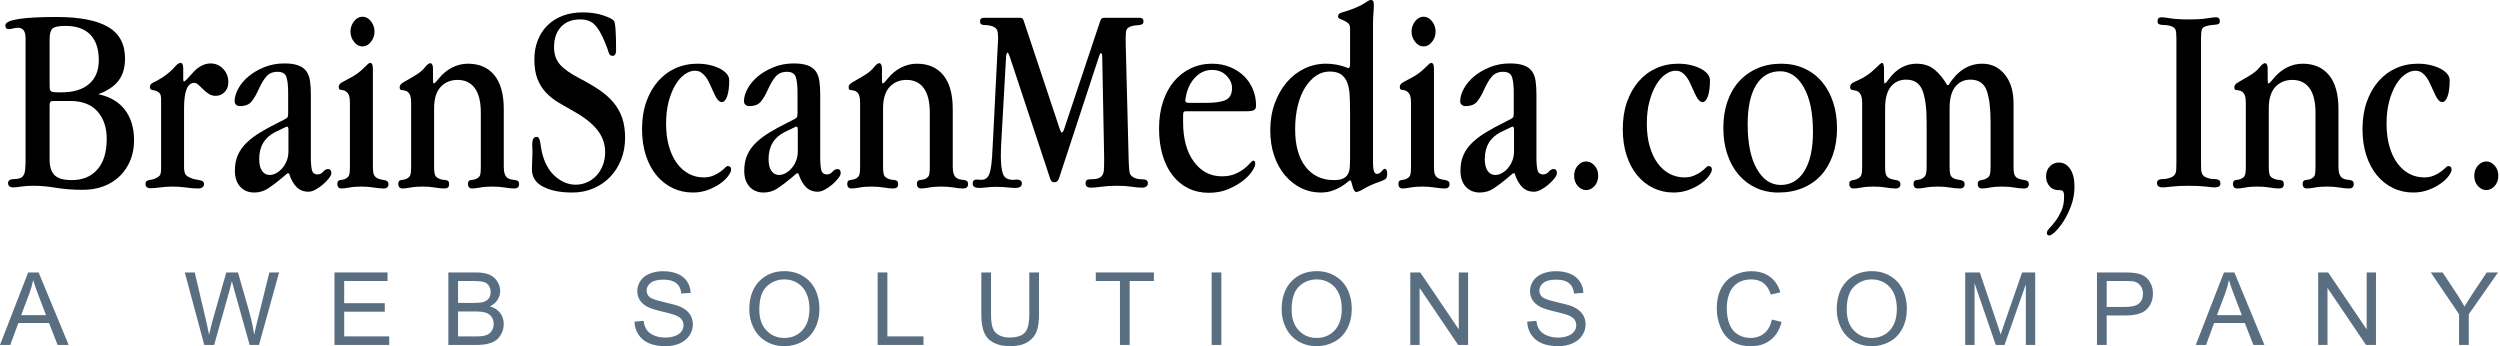 <?xml version="1.0" encoding="UTF-8" standalone="no"?>
<!DOCTYPE svg PUBLIC "-//W3C//DTD SVG 1.1//EN" "http://www.w3.org/Graphics/SVG/1.1/DTD/svg11.dtd">
<svg width="100%" height="100%" viewBox="0 0 469 65" version="1.1" xmlns="http://www.w3.org/2000/svg" xmlns:xlink="http://www.w3.org/1999/xlink" xml:space="preserve" xmlns:serif="http://www.serif.com/" style="fill-rule:evenodd;clip-rule:evenodd;stroke-linejoin:round;stroke-miterlimit:2;">
    <g id="BrainScanMedia.com--Inc.-A-Web-Solutions-Company" serif:id="BrainScanMedia.com, Inc. A Web Solutions Company" transform="matrix(2.136,0,0,2.111,0.028,35.155)">
        <path d="M4.344,-9.192L4.344,-13.2C4.344,-13.632 4.424,-13.932 4.584,-14.1C4.744,-14.268 5.128,-14.352 5.736,-14.352C6.696,-14.352 7.424,-14.092 7.92,-13.572C8.416,-13.052 8.664,-12.296 8.664,-11.304C8.664,-10.392 8.38,-9.688 7.812,-9.192C7.244,-8.696 6.44,-8.448 5.4,-8.448L5.088,-8.448C4.912,-8.448 4.772,-8.456 4.668,-8.472C4.564,-8.488 4.488,-8.52 4.44,-8.568C4.392,-8.616 4.364,-8.688 4.356,-8.784C4.348,-8.88 4.344,-9.016 4.344,-9.192ZM8.616,-8.28C9.432,-8.584 10.028,-8.988 10.404,-9.492C10.78,-9.996 10.968,-10.648 10.968,-11.448C10.968,-12.744 10.468,-13.684 9.468,-14.268C8.468,-14.852 6.96,-15.144 4.944,-15.144C1.952,-15.144 0.456,-14.896 0.456,-14.4C0.456,-14.176 0.552,-14.064 0.744,-14.064C0.872,-14.064 1.004,-14.084 1.14,-14.124C1.276,-14.164 1.424,-14.184 1.584,-14.184C2.016,-14.184 2.232,-13.872 2.232,-13.248L2.232,-2.256C2.232,-2.128 2.228,-2.024 2.22,-1.944C2.212,-1.864 2.208,-1.808 2.208,-1.776C2.208,-1.456 2.144,-1.204 2.016,-1.02C1.888,-0.836 1.64,-0.744 1.272,-0.744C0.888,-0.744 0.696,-0.624 0.696,-0.384C0.696,-0.128 0.848,0 1.152,0C1.312,0 1.54,-0.024 1.836,-0.072C2.132,-0.12 2.504,-0.144 2.952,-0.144C3.544,-0.144 4.196,-0.084 4.908,0.036C5.62,0.156 6.408,0.216 7.272,0.216C7.944,0.216 8.556,0.108 9.108,-0.108C9.66,-0.324 10.132,-0.628 10.524,-1.02C10.916,-1.412 11.22,-1.876 11.436,-2.412C11.652,-2.948 11.76,-3.536 11.76,-4.176C11.76,-5.296 11.488,-6.208 10.944,-6.912C10.4,-7.616 9.624,-8.072 8.616,-8.28ZM4.656,-7.68L6.144,-7.68C7.2,-7.68 8,-7.372 8.544,-6.756C9.088,-6.14 9.36,-5.32 9.36,-4.296C9.36,-3.128 9.088,-2.228 8.544,-1.596C8,-0.964 7.248,-0.648 6.288,-0.648C5.568,-0.648 5.064,-0.796 4.776,-1.092C4.488,-1.388 4.344,-1.84 4.344,-2.448L4.344,-7.368C4.344,-7.576 4.448,-7.68 4.656,-7.68Z" style="fill-rule:nonzero;"/>
        <path d="M16.08,-10.56C16.08,-10.896 16,-11.064 15.84,-11.064C15.696,-11.064 15.516,-10.932 15.3,-10.668C15.084,-10.404 14.744,-10.112 14.28,-9.792C13.944,-9.568 13.672,-9.412 13.464,-9.324C13.256,-9.236 13.152,-9.104 13.152,-8.928C13.152,-8.784 13.204,-8.7 13.308,-8.676C13.412,-8.652 13.524,-8.624 13.644,-8.592C13.764,-8.56 13.876,-8.496 13.98,-8.4C14.084,-8.304 14.136,-8.112 14.136,-7.824L14.136,-1.68C14.136,-1.456 14.116,-1.284 14.076,-1.164C14.036,-1.044 13.904,-0.928 13.68,-0.816C13.552,-0.752 13.432,-0.712 13.32,-0.696C13.208,-0.68 13.112,-0.66 13.032,-0.636C12.952,-0.612 12.888,-0.58 12.84,-0.54C12.792,-0.5 12.768,-0.424 12.768,-0.312C12.768,-0.056 12.912,0.072 13.2,0.072C13.456,0.072 13.748,0.048 14.076,0C14.404,-0.048 14.76,-0.072 15.144,-0.072C15.56,-0.072 15.956,-0.044 16.332,0.012C16.708,0.068 17.056,0.096 17.376,0.096C17.552,0.096 17.684,0.06 17.772,-0.012C17.86,-0.084 17.904,-0.168 17.904,-0.264C17.904,-0.392 17.872,-0.48 17.808,-0.528C17.744,-0.576 17.66,-0.612 17.556,-0.636C17.452,-0.66 17.32,-0.684 17.16,-0.708C17,-0.732 16.824,-0.792 16.632,-0.888C16.44,-0.968 16.312,-1.076 16.248,-1.212C16.184,-1.348 16.152,-1.552 16.152,-1.824L16.152,-7.032C16.152,-8.536 16.448,-9.288 17.04,-9.288C17.168,-9.288 17.296,-9.228 17.424,-9.108C17.552,-8.988 17.688,-8.856 17.832,-8.712C17.976,-8.568 18.136,-8.436 18.312,-8.316C18.488,-8.196 18.696,-8.136 18.936,-8.136C19.24,-8.136 19.5,-8.248 19.716,-8.472C19.932,-8.696 20.04,-8.984 20.04,-9.336C20.04,-9.816 19.888,-10.216 19.584,-10.536C19.28,-10.856 18.912,-11.016 18.48,-11.016C17.904,-11.016 17.36,-10.712 16.848,-10.104L16.368,-9.576C16.256,-9.464 16.184,-9.408 16.152,-9.408C16.104,-9.408 16.08,-9.48 16.08,-9.624L16.08,-10.56Z" style="fill-rule:nonzero;"/>
        <path d="M27.288,-8.256C27.288,-8.704 27.264,-9.1 27.216,-9.444C27.168,-9.788 27.064,-10.076 26.904,-10.308C26.744,-10.54 26.508,-10.716 26.196,-10.836C25.884,-10.956 25.472,-11.016 24.96,-11.016C24.336,-11.016 23.756,-10.908 23.22,-10.692C22.684,-10.476 22.22,-10.204 21.828,-9.876C21.436,-9.548 21.132,-9.184 20.916,-8.784C20.7,-8.384 20.592,-8.008 20.592,-7.656C20.592,-7.528 20.636,-7.424 20.724,-7.344C20.812,-7.264 20.92,-7.224 21.048,-7.224C21.528,-7.224 21.876,-7.364 22.092,-7.644C22.308,-7.924 22.504,-8.264 22.68,-8.664C22.904,-9.176 23.136,-9.572 23.376,-9.852C23.616,-10.132 23.944,-10.272 24.36,-10.272C24.776,-10.272 25.036,-10.12 25.14,-9.816C25.244,-9.512 25.296,-9.024 25.296,-8.352L25.296,-6.648C25.296,-6.472 25.284,-6.348 25.26,-6.276C25.236,-6.204 25.16,-6.136 25.032,-6.072L24.432,-5.76C23.856,-5.472 23.332,-5.184 22.86,-4.896C22.388,-4.608 21.984,-4.3 21.648,-3.972C21.312,-3.644 21.056,-3.28 20.88,-2.88C20.704,-2.48 20.616,-2.016 20.616,-1.488C20.616,-0.88 20.772,-0.404 21.084,-0.06C21.396,0.284 21.808,0.456 22.32,0.456C22.768,0.456 23.176,0.332 23.544,0.084C23.912,-0.164 24.304,-0.464 24.72,-0.816L25.224,-1.248L25.368,-1.248C25.544,-0.704 25.768,-0.296 26.04,-0.024C26.312,0.248 26.656,0.384 27.072,0.384C27.264,0.384 27.476,0.32 27.708,0.192C27.94,0.064 28.156,-0.088 28.356,-0.264C28.556,-0.44 28.728,-0.62 28.872,-0.804C29.016,-0.988 29.088,-1.144 29.088,-1.272C29.088,-1.512 28.992,-1.632 28.8,-1.632C28.656,-1.632 28.512,-1.552 28.368,-1.392C28.224,-1.232 28.064,-1.152 27.888,-1.152C27.616,-1.152 27.448,-1.28 27.384,-1.536C27.32,-1.792 27.288,-2.176 27.288,-2.688L27.288,-8.256ZM25.32,-5.112L25.32,-3.216C25.32,-2.896 25.268,-2.608 25.164,-2.352C25.06,-2.096 24.928,-1.876 24.768,-1.692C24.608,-1.508 24.432,-1.364 24.24,-1.26C24.048,-1.156 23.856,-1.104 23.664,-1.104C23.392,-1.104 23.172,-1.224 23.004,-1.464C22.836,-1.704 22.752,-2.056 22.752,-2.52C22.752,-3.64 23.224,-4.44 24.168,-4.92L24.96,-5.304C25.072,-5.368 25.152,-5.4 25.2,-5.4C25.28,-5.4 25.32,-5.304 25.32,-5.112Z" style="fill-rule:nonzero;"/>
        <path d="M31.824,-15.168C31.536,-15.168 31.288,-15.032 31.08,-14.76C30.872,-14.488 30.768,-14.184 30.768,-13.848C30.768,-13.512 30.872,-13.208 31.08,-12.936C31.288,-12.664 31.536,-12.528 31.824,-12.528C32.112,-12.528 32.36,-12.664 32.568,-12.936C32.776,-13.208 32.88,-13.512 32.88,-13.848C32.88,-14.184 32.776,-14.488 32.568,-14.76C32.36,-15.032 32.112,-15.168 31.824,-15.168ZM32.736,-10.56C32.736,-10.896 32.656,-11.064 32.496,-11.064C32.432,-11.064 32.364,-11.028 32.292,-10.956C32.22,-10.884 32.128,-10.792 32.016,-10.68C31.904,-10.568 31.764,-10.44 31.596,-10.296C31.428,-10.152 31.224,-10.008 30.984,-9.864C30.584,-9.64 30.276,-9.472 30.06,-9.36C29.844,-9.248 29.736,-9.104 29.736,-8.928C29.736,-8.768 29.788,-8.684 29.892,-8.676C29.996,-8.668 30.108,-8.644 30.228,-8.604C30.348,-8.564 30.46,-8.472 30.564,-8.328C30.668,-8.184 30.72,-7.896 30.72,-7.464L30.72,-1.8C30.72,-1.48 30.7,-1.252 30.66,-1.116C30.62,-0.98 30.512,-0.864 30.336,-0.768C30.24,-0.72 30.152,-0.692 30.072,-0.684C29.992,-0.676 29.916,-0.664 29.844,-0.648C29.772,-0.632 29.716,-0.6 29.676,-0.552C29.636,-0.504 29.616,-0.424 29.616,-0.312C29.616,-0.04 29.736,0.096 29.976,0.096C30.152,0.096 30.384,0.068 30.672,0.012C30.96,-0.044 31.312,-0.072 31.728,-0.072C32.112,-0.072 32.472,-0.044 32.808,0.012C33.144,0.068 33.432,0.096 33.672,0.096C33.96,0.096 34.104,-0.032 34.104,-0.288C34.104,-0.4 34.076,-0.48 34.02,-0.528C33.964,-0.576 33.892,-0.612 33.804,-0.636C33.716,-0.66 33.612,-0.68 33.492,-0.696C33.372,-0.712 33.248,-0.752 33.12,-0.816C32.976,-0.896 32.876,-1.008 32.82,-1.152C32.764,-1.296 32.736,-1.512 32.736,-1.8L32.736,-10.56Z" style="fill-rule:nonzero;"/>
        <path d="M38.016,-10.536C38.016,-10.712 37.992,-10.84 37.944,-10.92C37.896,-11 37.848,-11.04 37.8,-11.04C37.656,-11.04 37.488,-10.912 37.296,-10.656C37.104,-10.4 36.776,-10.136 36.312,-9.864C35.912,-9.624 35.608,-9.444 35.4,-9.324C35.192,-9.204 35.088,-9.064 35.088,-8.904C35.088,-8.744 35.14,-8.66 35.244,-8.652C35.348,-8.644 35.464,-8.624 35.592,-8.592C35.72,-8.56 35.836,-8.472 35.94,-8.328C36.044,-8.184 36.096,-7.896 36.096,-7.464L36.096,-1.8C36.096,-1.48 36.072,-1.248 36.024,-1.104C35.976,-0.96 35.864,-0.848 35.688,-0.768C35.592,-0.72 35.5,-0.692 35.412,-0.684C35.324,-0.676 35.248,-0.664 35.184,-0.648C35.12,-0.632 35.068,-0.6 35.028,-0.552C34.988,-0.504 34.968,-0.424 34.968,-0.312C34.968,-0.04 35.096,0.096 35.352,0.096C35.528,0.096 35.76,0.068 36.048,0.012C36.336,-0.044 36.688,-0.072 37.104,-0.072C37.504,-0.072 37.864,-0.044 38.184,0.012C38.504,0.068 38.776,0.096 39,0.096C39.288,0.096 39.432,-0.024 39.432,-0.264C39.432,-0.408 39.408,-0.504 39.36,-0.552C39.312,-0.6 39.244,-0.632 39.156,-0.648C39.068,-0.664 38.968,-0.676 38.856,-0.684C38.744,-0.692 38.616,-0.736 38.472,-0.816C38.312,-0.896 38.212,-1.012 38.172,-1.164C38.132,-1.316 38.112,-1.528 38.112,-1.8L38.112,-7.008C38.112,-7.872 38.304,-8.512 38.688,-8.928C39.072,-9.344 39.568,-9.552 40.176,-9.552C40.832,-9.552 41.336,-9.308 41.688,-8.82C42.04,-8.332 42.216,-7.608 42.216,-6.648L42.216,-1.8C42.216,-1.512 42.2,-1.292 42.168,-1.14C42.136,-0.988 42.024,-0.864 41.832,-0.768C41.736,-0.72 41.644,-0.692 41.556,-0.684C41.468,-0.676 41.388,-0.664 41.316,-0.648C41.244,-0.632 41.188,-0.6 41.148,-0.552C41.108,-0.504 41.088,-0.424 41.088,-0.312C41.088,-0.04 41.216,0.096 41.472,0.096C41.632,0.096 41.86,0.068 42.156,0.012C42.452,-0.044 42.808,-0.072 43.224,-0.072C43.64,-0.072 44.008,-0.044 44.328,0.012C44.648,0.068 44.92,0.096 45.144,0.096C45.432,0.096 45.576,-0.032 45.576,-0.288C45.576,-0.416 45.548,-0.504 45.492,-0.552C45.436,-0.6 45.36,-0.632 45.264,-0.648C45.168,-0.664 45.06,-0.68 44.94,-0.696C44.82,-0.712 44.704,-0.752 44.592,-0.816C44.352,-0.976 44.232,-1.304 44.232,-1.8L44.232,-6.96C44.232,-8.288 43.956,-9.292 43.404,-9.972C42.852,-10.652 42.08,-10.992 41.088,-10.992C40.608,-10.992 40.148,-10.88 39.708,-10.656C39.268,-10.432 38.88,-10.112 38.544,-9.696L38.28,-9.384C38.2,-9.288 38.136,-9.24 38.088,-9.24C38.04,-9.24 38.016,-9.344 38.016,-9.552L38.016,-10.536Z" style="fill-rule:nonzero;"/>
        <path d="M46.92,-11.376C46.92,-10.672 47.012,-10.088 47.196,-9.624C47.38,-9.16 47.628,-8.76 47.94,-8.424C48.252,-8.088 48.62,-7.792 49.044,-7.536C49.468,-7.28 49.92,-7.016 50.4,-6.744C51.312,-6.232 51.996,-5.684 52.452,-5.1C52.908,-4.516 53.136,-3.856 53.136,-3.12C53.136,-2.704 53.068,-2.32 52.932,-1.968C52.796,-1.616 52.612,-1.312 52.38,-1.056C52.148,-0.8 51.872,-0.6 51.552,-0.456C51.232,-0.312 50.896,-0.24 50.544,-0.24C49.936,-0.24 49.364,-0.464 48.828,-0.912C48.292,-1.36 47.904,-1.992 47.664,-2.808C47.6,-3.032 47.552,-3.248 47.52,-3.456C47.488,-3.664 47.46,-3.844 47.436,-3.996C47.412,-4.148 47.376,-4.268 47.328,-4.356C47.28,-4.444 47.2,-4.488 47.088,-4.488C46.848,-4.488 46.728,-4.24 46.728,-3.744C46.728,-3.712 46.732,-3.644 46.74,-3.54C46.748,-3.436 46.752,-3.296 46.752,-3.12C46.752,-2.896 46.744,-2.656 46.728,-2.4C46.712,-2.144 46.704,-1.88 46.704,-1.608C46.704,-0.92 47.032,-0.404 47.688,-0.06C48.344,0.284 49.2,0.456 50.256,0.456C50.928,0.456 51.548,0.332 52.116,0.084C52.684,-0.164 53.172,-0.504 53.58,-0.936C53.988,-1.368 54.308,-1.88 54.54,-2.472C54.772,-3.064 54.888,-3.712 54.888,-4.416C54.888,-5.088 54.8,-5.68 54.624,-6.192C54.448,-6.704 54.188,-7.164 53.844,-7.572C53.5,-7.98 53.08,-8.352 52.584,-8.688C52.088,-9.024 51.52,-9.36 50.88,-9.696C50.112,-10.096 49.548,-10.496 49.188,-10.896C48.828,-11.296 48.648,-11.816 48.648,-12.456C48.648,-13.224 48.852,-13.828 49.26,-14.268C49.668,-14.708 50.232,-14.928 50.952,-14.928C51.512,-14.928 51.944,-14.76 52.248,-14.424C52.552,-14.088 52.832,-13.6 53.088,-12.96C53.264,-12.544 53.38,-12.228 53.436,-12.012C53.492,-11.796 53.608,-11.688 53.784,-11.688C53.992,-11.688 54.096,-11.856 54.096,-12.192C54.096,-13.776 54.032,-14.648 53.904,-14.808C53.792,-14.952 53.476,-15.112 52.956,-15.288C52.436,-15.464 51.84,-15.552 51.168,-15.552C50.512,-15.552 49.924,-15.452 49.404,-15.252C48.884,-15.052 48.44,-14.768 48.072,-14.4C47.704,-14.032 47.42,-13.592 47.22,-13.08C47.02,-12.568 46.92,-12 46.92,-11.376Z" style="fill-rule:nonzero;"/>
        <path d="M61.248,-10.992C60.544,-10.992 59.896,-10.856 59.304,-10.584C58.712,-10.312 58.2,-9.924 57.768,-9.42C57.336,-8.916 56.996,-8.308 56.748,-7.596C56.5,-6.884 56.376,-6.08 56.376,-5.184C56.376,-4.32 56.488,-3.54 56.712,-2.844C56.936,-2.148 57.248,-1.556 57.648,-1.068C58.048,-0.58 58.52,-0.204 59.064,0.06C59.608,0.324 60.2,0.456 60.84,0.456C61.32,0.456 61.768,0.376 62.184,0.216C62.6,0.056 62.956,-0.132 63.252,-0.348C63.548,-0.564 63.78,-0.788 63.948,-1.02C64.116,-1.252 64.2,-1.44 64.2,-1.584C64.2,-1.792 64.096,-1.896 63.888,-1.896C63.84,-1.896 63.764,-1.844 63.66,-1.74C63.556,-1.636 63.42,-1.52 63.252,-1.392C63.084,-1.264 62.876,-1.148 62.628,-1.044C62.38,-0.94 62.104,-0.888 61.8,-0.888C61.32,-0.888 60.88,-0.996 60.48,-1.212C60.08,-1.428 59.732,-1.74 59.436,-2.148C59.14,-2.556 58.908,-3.056 58.74,-3.648C58.572,-4.24 58.488,-4.912 58.488,-5.664C58.488,-6.4 58.564,-7.056 58.716,-7.632C58.868,-8.208 59.064,-8.7 59.304,-9.108C59.544,-9.516 59.816,-9.828 60.12,-10.044C60.424,-10.26 60.72,-10.368 61.008,-10.368C61.232,-10.368 61.42,-10.316 61.572,-10.212C61.724,-10.108 61.864,-9.968 61.992,-9.792C62.12,-9.616 62.24,-9.396 62.352,-9.132C62.464,-8.868 62.592,-8.584 62.736,-8.28C62.944,-7.816 63.16,-7.584 63.384,-7.584C63.576,-7.584 63.732,-7.756 63.852,-8.1C63.972,-8.444 64.032,-8.92 64.032,-9.528C64.032,-9.736 63.956,-9.928 63.804,-10.104C63.652,-10.28 63.452,-10.432 63.204,-10.56C62.956,-10.688 62.664,-10.792 62.328,-10.872C61.992,-10.952 61.632,-10.992 61.248,-10.992Z" style="fill-rule:nonzero;"/>
        <path d="M72.024,-8.256C72.024,-8.704 72,-9.1 71.952,-9.444C71.904,-9.788 71.8,-10.076 71.64,-10.308C71.48,-10.54 71.244,-10.716 70.932,-10.836C70.62,-10.956 70.208,-11.016 69.696,-11.016C69.072,-11.016 68.492,-10.908 67.956,-10.692C67.42,-10.476 66.956,-10.204 66.564,-9.876C66.172,-9.548 65.868,-9.184 65.652,-8.784C65.436,-8.384 65.328,-8.008 65.328,-7.656C65.328,-7.528 65.372,-7.424 65.46,-7.344C65.548,-7.264 65.656,-7.224 65.784,-7.224C66.264,-7.224 66.612,-7.364 66.828,-7.644C67.044,-7.924 67.24,-8.264 67.416,-8.664C67.64,-9.176 67.872,-9.572 68.112,-9.852C68.352,-10.132 68.68,-10.272 69.096,-10.272C69.512,-10.272 69.772,-10.12 69.876,-9.816C69.98,-9.512 70.032,-9.024 70.032,-8.352L70.032,-6.648C70.032,-6.472 70.02,-6.348 69.996,-6.276C69.972,-6.204 69.896,-6.136 69.768,-6.072L69.168,-5.76C68.592,-5.472 68.068,-5.184 67.596,-4.896C67.124,-4.608 66.72,-4.3 66.384,-3.972C66.048,-3.644 65.792,-3.28 65.616,-2.88C65.44,-2.48 65.352,-2.016 65.352,-1.488C65.352,-0.88 65.508,-0.404 65.82,-0.06C66.132,0.284 66.544,0.456 67.056,0.456C67.504,0.456 67.912,0.332 68.28,0.084C68.648,-0.164 69.04,-0.464 69.456,-0.816L69.96,-1.248L70.104,-1.248C70.28,-0.704 70.504,-0.296 70.776,-0.024C71.048,0.248 71.392,0.384 71.808,0.384C72,0.384 72.212,0.32 72.444,0.192C72.676,0.064 72.892,-0.088 73.092,-0.264C73.292,-0.44 73.464,-0.62 73.608,-0.804C73.752,-0.988 73.824,-1.144 73.824,-1.272C73.824,-1.512 73.728,-1.632 73.536,-1.632C73.392,-1.632 73.248,-1.552 73.104,-1.392C72.96,-1.232 72.8,-1.152 72.624,-1.152C72.352,-1.152 72.184,-1.28 72.12,-1.536C72.056,-1.792 72.024,-2.176 72.024,-2.688L72.024,-8.256ZM70.056,-5.112L70.056,-3.216C70.056,-2.896 70.004,-2.608 69.9,-2.352C69.796,-2.096 69.664,-1.876 69.504,-1.692C69.344,-1.508 69.168,-1.364 68.976,-1.26C68.784,-1.156 68.592,-1.104 68.4,-1.104C68.128,-1.104 67.908,-1.224 67.74,-1.464C67.572,-1.704 67.488,-2.056 67.488,-2.52C67.488,-3.64 67.96,-4.44 68.904,-4.92L69.696,-5.304C69.808,-5.368 69.888,-5.4 69.936,-5.4C70.016,-5.4 70.056,-5.304 70.056,-5.112Z" style="fill-rule:nonzero;"/>
        <path d="M77.448,-10.536C77.448,-10.712 77.424,-10.84 77.376,-10.92C77.328,-11 77.28,-11.04 77.232,-11.04C77.088,-11.04 76.92,-10.912 76.728,-10.656C76.536,-10.4 76.208,-10.136 75.744,-9.864C75.344,-9.624 75.04,-9.444 74.832,-9.324C74.624,-9.204 74.52,-9.064 74.52,-8.904C74.52,-8.744 74.572,-8.66 74.676,-8.652C74.78,-8.644 74.896,-8.624 75.024,-8.592C75.152,-8.56 75.268,-8.472 75.372,-8.328C75.476,-8.184 75.528,-7.896 75.528,-7.464L75.528,-1.8C75.528,-1.48 75.504,-1.248 75.456,-1.104C75.408,-0.96 75.296,-0.848 75.12,-0.768C75.024,-0.72 74.932,-0.692 74.844,-0.684C74.756,-0.676 74.68,-0.664 74.616,-0.648C74.552,-0.632 74.5,-0.6 74.46,-0.552C74.42,-0.504 74.4,-0.424 74.4,-0.312C74.4,-0.04 74.528,0.096 74.784,0.096C74.96,0.096 75.192,0.068 75.48,0.012C75.768,-0.044 76.12,-0.072 76.536,-0.072C76.936,-0.072 77.296,-0.044 77.616,0.012C77.936,0.068 78.208,0.096 78.432,0.096C78.72,0.096 78.864,-0.024 78.864,-0.264C78.864,-0.408 78.84,-0.504 78.792,-0.552C78.744,-0.6 78.676,-0.632 78.588,-0.648C78.5,-0.664 78.4,-0.676 78.288,-0.684C78.176,-0.692 78.048,-0.736 77.904,-0.816C77.744,-0.896 77.644,-1.012 77.604,-1.164C77.564,-1.316 77.544,-1.528 77.544,-1.8L77.544,-7.008C77.544,-7.872 77.736,-8.512 78.12,-8.928C78.504,-9.344 79,-9.552 79.608,-9.552C80.264,-9.552 80.768,-9.308 81.12,-8.82C81.472,-8.332 81.648,-7.608 81.648,-6.648L81.648,-1.8C81.648,-1.512 81.632,-1.292 81.6,-1.14C81.568,-0.988 81.456,-0.864 81.264,-0.768C81.168,-0.72 81.076,-0.692 80.988,-0.684C80.9,-0.676 80.82,-0.664 80.748,-0.648C80.676,-0.632 80.62,-0.6 80.58,-0.552C80.54,-0.504 80.52,-0.424 80.52,-0.312C80.52,-0.04 80.648,0.096 80.904,0.096C81.064,0.096 81.292,0.068 81.588,0.012C81.884,-0.044 82.24,-0.072 82.656,-0.072C83.072,-0.072 83.44,-0.044 83.76,0.012C84.08,0.068 84.352,0.096 84.576,0.096C84.864,0.096 85.008,-0.032 85.008,-0.288C85.008,-0.416 84.98,-0.504 84.924,-0.552C84.868,-0.6 84.792,-0.632 84.696,-0.648C84.6,-0.664 84.492,-0.68 84.372,-0.696C84.252,-0.712 84.136,-0.752 84.024,-0.816C83.784,-0.976 83.664,-1.304 83.664,-1.8L83.664,-6.96C83.664,-8.288 83.388,-9.292 82.836,-9.972C82.284,-10.652 81.512,-10.992 80.52,-10.992C80.04,-10.992 79.58,-10.88 79.14,-10.656C78.7,-10.432 78.312,-10.112 77.976,-9.696L77.712,-9.384C77.632,-9.288 77.568,-9.24 77.52,-9.24C77.472,-9.24 77.448,-9.344 77.448,-9.552L77.448,-10.536Z" style="fill-rule:nonzero;"/>
        <path d="M86.4,-15.072C86.176,-15.072 86.064,-14.968 86.064,-14.76C86.064,-14.632 86.092,-14.548 86.148,-14.508C86.204,-14.468 86.28,-14.444 86.376,-14.436C86.472,-14.428 86.584,-14.42 86.712,-14.412C86.84,-14.404 86.976,-14.376 87.12,-14.328C87.344,-14.248 87.488,-14.136 87.552,-13.992C87.616,-13.848 87.648,-13.592 87.648,-13.224C87.648,-13.096 87.644,-12.992 87.636,-12.912C87.628,-12.832 87.624,-12.776 87.624,-12.744L87.216,-4.536C87.184,-3.816 87.152,-3.212 87.12,-2.724C87.088,-2.236 87.04,-1.84 86.976,-1.536C86.912,-1.232 86.816,-1.012 86.688,-0.876C86.56,-0.74 86.392,-0.672 86.184,-0.672C86.136,-0.672 86.076,-0.676 86.004,-0.684C85.932,-0.692 85.848,-0.696 85.752,-0.696C85.528,-0.696 85.416,-0.576 85.416,-0.336C85.416,-0.08 85.608,0.048 85.992,0.048C86.168,0.048 86.38,0.032 86.628,0C86.876,-0.032 87.16,-0.048 87.48,-0.048C87.848,-0.048 88.172,-0.032 88.452,0C88.732,0.032 88.96,0.048 89.136,0.048C89.536,0.048 89.736,-0.08 89.736,-0.336C89.736,-0.576 89.584,-0.696 89.28,-0.696C89.216,-0.696 89.16,-0.692 89.112,-0.684C89.064,-0.676 89.016,-0.672 88.968,-0.672C88.504,-0.672 88.208,-0.844 88.08,-1.188C87.952,-1.532 87.888,-2.08 87.888,-2.832C87.888,-3.008 87.892,-3.208 87.9,-3.432C87.908,-3.656 87.92,-3.904 87.936,-4.176L88.344,-11.52C88.36,-11.824 88.408,-11.976 88.488,-11.976C88.52,-11.976 88.576,-11.872 88.656,-11.664L92.232,-0.744C92.28,-0.552 92.408,-0.456 92.616,-0.456C92.792,-0.456 92.92,-0.576 93,-0.816L96.528,-11.688C96.576,-11.848 96.624,-11.928 96.672,-11.928C96.752,-11.928 96.792,-11.84 96.792,-11.664L96.96,-2.784L96.96,-2.232C96.96,-1.944 96.952,-1.704 96.936,-1.512C96.92,-1.32 96.868,-1.164 96.78,-1.044C96.692,-0.924 96.564,-0.84 96.396,-0.792C96.228,-0.744 95.992,-0.72 95.688,-0.72C95.448,-0.72 95.328,-0.6 95.328,-0.36C95.328,-0.104 95.488,0.024 95.808,0.024C96.032,0.024 96.34,-0.004 96.732,-0.06C97.124,-0.116 97.584,-0.144 98.112,-0.144C98.592,-0.144 99.012,-0.116 99.372,-0.06C99.732,-0.004 100.04,0.024 100.296,0.024C100.456,0.024 100.58,-0.012 100.668,-0.084C100.756,-0.156 100.8,-0.24 100.8,-0.336C100.8,-0.48 100.768,-0.576 100.704,-0.624C100.64,-0.672 100.556,-0.7 100.452,-0.708C100.348,-0.716 100.224,-0.724 100.08,-0.732C99.936,-0.74 99.792,-0.776 99.648,-0.84C99.392,-0.952 99.244,-1.104 99.204,-1.296C99.164,-1.488 99.136,-1.8 99.12,-2.232L98.856,-12.744L98.856,-13.32C98.856,-13.64 98.876,-13.86 98.916,-13.98C98.956,-14.1 99.064,-14.2 99.24,-14.28C99.384,-14.344 99.524,-14.38 99.66,-14.388C99.796,-14.396 99.92,-14.408 100.032,-14.424C100.144,-14.44 100.236,-14.468 100.308,-14.508C100.38,-14.548 100.416,-14.632 100.416,-14.76C100.416,-14.968 100.304,-15.072 100.08,-15.072L96.984,-15.072C96.856,-15.072 96.764,-15.036 96.708,-14.964C96.652,-14.892 96.608,-14.792 96.576,-14.664L93.432,-5.136C93.368,-4.96 93.304,-4.872 93.24,-4.872C93.192,-4.872 93.136,-4.968 93.072,-5.16L89.88,-14.856C89.848,-14.952 89.804,-15.012 89.748,-15.036C89.692,-15.06 89.624,-15.072 89.544,-15.072L86.4,-15.072Z" style="fill-rule:nonzero;"/>
        <path d="M105.936,-7.512L104.376,-7.512C104.184,-7.512 104.088,-7.584 104.088,-7.728L104.088,-7.776L104.16,-8.16C104.288,-8.816 104.56,-9.36 104.976,-9.792C105.392,-10.224 105.88,-10.44 106.44,-10.44C106.952,-10.44 107.372,-10.272 107.7,-9.936C108.028,-9.6 108.192,-9.232 108.192,-8.832C108.192,-8.304 108.012,-7.952 107.652,-7.776C107.292,-7.6 106.72,-7.512 105.936,-7.512ZM109.488,-6.768C109.776,-6.768 109.984,-6.8 110.112,-6.864C110.24,-6.928 110.304,-7.064 110.304,-7.272C110.304,-7.784 110.212,-8.264 110.028,-8.712C109.844,-9.16 109.584,-9.552 109.248,-9.888C108.912,-10.224 108.504,-10.492 108.024,-10.692C107.544,-10.892 107.016,-10.992 106.44,-10.992C105.768,-10.992 105.148,-10.856 104.58,-10.584C104.012,-10.312 103.52,-9.928 103.104,-9.432C102.688,-8.936 102.364,-8.332 102.132,-7.62C101.9,-6.908 101.784,-6.112 101.784,-5.232C101.784,-4.352 101.888,-3.56 102.096,-2.856C102.304,-2.152 102.6,-1.552 102.984,-1.056C103.368,-0.56 103.828,-0.18 104.364,0.084C104.9,0.348 105.496,0.48 106.152,0.48C106.776,0.48 107.336,0.376 107.832,0.168C108.328,-0.04 108.756,-0.284 109.116,-0.564C109.476,-0.844 109.752,-1.128 109.944,-1.416C110.136,-1.704 110.232,-1.936 110.232,-2.112C110.232,-2.288 110.168,-2.376 110.04,-2.376C109.992,-2.376 109.908,-2.304 109.788,-2.16C109.668,-2.016 109.5,-1.856 109.284,-1.68C109.068,-1.504 108.796,-1.344 108.468,-1.2C108.14,-1.056 107.752,-0.984 107.304,-0.984C106.296,-0.984 105.476,-1.416 104.844,-2.28C104.212,-3.144 103.896,-4.32 103.896,-5.808L103.896,-6.384C103.896,-6.544 103.912,-6.648 103.944,-6.696C103.976,-6.744 104.056,-6.768 104.184,-6.768L109.488,-6.768Z" style="fill-rule:nonzero;"/>
        <path d="M120.576,-14.568C120.576,-14.888 120.588,-15.184 120.612,-15.456C120.636,-15.728 120.648,-15.976 120.648,-16.2C120.648,-16.344 120.632,-16.456 120.6,-16.536C120.568,-16.616 120.488,-16.656 120.36,-16.656C120.28,-16.656 120.108,-16.564 119.844,-16.38C119.58,-16.196 119.168,-16 118.608,-15.792C118.304,-15.68 118.044,-15.596 117.828,-15.54C117.612,-15.484 117.504,-15.368 117.504,-15.192C117.504,-15.096 117.56,-15.024 117.672,-14.976C117.784,-14.928 117.904,-14.876 118.032,-14.82C118.16,-14.764 118.28,-14.688 118.392,-14.592C118.504,-14.496 118.56,-14.344 118.56,-14.136L118.56,-10.968C118.56,-10.728 118.512,-10.608 118.416,-10.608L118.368,-10.608L118.056,-10.728C117.88,-10.792 117.648,-10.852 117.36,-10.908C117.072,-10.964 116.768,-10.992 116.448,-10.992C115.776,-10.992 115.144,-10.848 114.552,-10.56C113.96,-10.272 113.444,-9.868 113.004,-9.348C112.564,-8.828 112.212,-8.204 111.948,-7.476C111.684,-6.748 111.552,-5.952 111.552,-5.088C111.552,-4.24 111.668,-3.476 111.9,-2.796C112.132,-2.116 112.452,-1.536 112.86,-1.056C113.268,-0.576 113.736,-0.204 114.264,0.06C114.792,0.324 115.36,0.456 115.968,0.456C116.368,0.456 116.72,0.4 117.024,0.288C117.328,0.176 117.588,0.052 117.804,-0.084C118.02,-0.22 118.192,-0.344 118.32,-0.456C118.448,-0.568 118.528,-0.624 118.56,-0.624C118.608,-0.624 118.648,-0.572 118.68,-0.468C118.712,-0.364 118.744,-0.244 118.776,-0.108C118.808,0.028 118.852,0.148 118.908,0.252C118.964,0.356 119.032,0.408 119.112,0.408C119.24,0.408 119.476,0.304 119.82,0.096C120.164,-0.112 120.632,-0.32 121.224,-0.528C121.4,-0.592 121.544,-0.66 121.656,-0.732C121.768,-0.804 121.824,-0.976 121.824,-1.248C121.824,-1.376 121.8,-1.476 121.752,-1.548C121.704,-1.62 121.664,-1.656 121.632,-1.656C121.552,-1.656 121.452,-1.58 121.332,-1.428C121.212,-1.276 121.072,-1.2 120.912,-1.2C120.688,-1.2 120.576,-1.52 120.576,-2.16L120.576,-14.568ZM118.56,-6.696L118.56,-2.64C118.56,-2.32 118.552,-2.04 118.536,-1.8C118.52,-1.56 118.464,-1.352 118.368,-1.176C118.272,-1 118.128,-0.868 117.936,-0.78C117.744,-0.692 117.48,-0.648 117.144,-0.648C116.088,-0.648 115.256,-1.044 114.648,-1.836C114.04,-2.628 113.736,-3.736 113.736,-5.16C113.736,-5.944 113.816,-6.656 113.976,-7.296C114.136,-7.936 114.356,-8.476 114.636,-8.916C114.916,-9.356 115.236,-9.696 115.596,-9.936C115.956,-10.176 116.344,-10.296 116.76,-10.296C117.192,-10.296 117.528,-10.212 117.768,-10.044C118.008,-9.876 118.188,-9.636 118.308,-9.324C118.428,-9.012 118.5,-8.636 118.524,-8.196C118.548,-7.756 118.56,-7.256 118.56,-6.696Z" style="fill-rule:nonzero;"/>
        <path d="M125.016,-15.168C124.728,-15.168 124.48,-15.032 124.272,-14.76C124.064,-14.488 123.96,-14.184 123.96,-13.848C123.96,-13.512 124.064,-13.208 124.272,-12.936C124.48,-12.664 124.728,-12.528 125.016,-12.528C125.304,-12.528 125.552,-12.664 125.76,-12.936C125.968,-13.208 126.072,-13.512 126.072,-13.848C126.072,-14.184 125.968,-14.488 125.76,-14.76C125.552,-15.032 125.304,-15.168 125.016,-15.168ZM125.928,-10.56C125.928,-10.896 125.848,-11.064 125.688,-11.064C125.624,-11.064 125.556,-11.028 125.484,-10.956C125.412,-10.884 125.32,-10.792 125.208,-10.68C125.096,-10.568 124.956,-10.44 124.788,-10.296C124.62,-10.152 124.416,-10.008 124.176,-9.864C123.776,-9.64 123.468,-9.472 123.252,-9.36C123.036,-9.248 122.928,-9.104 122.928,-8.928C122.928,-8.768 122.98,-8.684 123.084,-8.676C123.188,-8.668 123.3,-8.644 123.42,-8.604C123.54,-8.564 123.652,-8.472 123.756,-8.328C123.86,-8.184 123.912,-7.896 123.912,-7.464L123.912,-1.8C123.912,-1.48 123.892,-1.252 123.852,-1.116C123.812,-0.98 123.704,-0.864 123.528,-0.768C123.432,-0.72 123.344,-0.692 123.264,-0.684C123.184,-0.676 123.108,-0.664 123.036,-0.648C122.964,-0.632 122.908,-0.6 122.868,-0.552C122.828,-0.504 122.808,-0.424 122.808,-0.312C122.808,-0.04 122.928,0.096 123.168,0.096C123.344,0.096 123.576,0.068 123.864,0.012C124.152,-0.044 124.504,-0.072 124.92,-0.072C125.304,-0.072 125.664,-0.044 126,0.012C126.336,0.068 126.624,0.096 126.864,0.096C127.152,0.096 127.296,-0.032 127.296,-0.288C127.296,-0.4 127.268,-0.48 127.212,-0.528C127.156,-0.576 127.084,-0.612 126.996,-0.636C126.908,-0.66 126.804,-0.68 126.684,-0.696C126.564,-0.712 126.44,-0.752 126.312,-0.816C126.168,-0.896 126.068,-1.008 126.012,-1.152C125.956,-1.296 125.928,-1.512 125.928,-1.8L125.928,-10.56Z" style="fill-rule:nonzero;"/>
        <path d="M134.928,-8.256C134.928,-8.704 134.904,-9.1 134.856,-9.444C134.808,-9.788 134.704,-10.076 134.544,-10.308C134.384,-10.54 134.148,-10.716 133.836,-10.836C133.524,-10.956 133.112,-11.016 132.6,-11.016C131.976,-11.016 131.396,-10.908 130.86,-10.692C130.324,-10.476 129.86,-10.204 129.468,-9.876C129.076,-9.548 128.772,-9.184 128.556,-8.784C128.34,-8.384 128.232,-8.008 128.232,-7.656C128.232,-7.528 128.276,-7.424 128.364,-7.344C128.452,-7.264 128.56,-7.224 128.688,-7.224C129.168,-7.224 129.516,-7.364 129.732,-7.644C129.948,-7.924 130.144,-8.264 130.32,-8.664C130.544,-9.176 130.776,-9.572 131.016,-9.852C131.256,-10.132 131.584,-10.272 132,-10.272C132.416,-10.272 132.676,-10.12 132.78,-9.816C132.884,-9.512 132.936,-9.024 132.936,-8.352L132.936,-6.648C132.936,-6.472 132.924,-6.348 132.9,-6.276C132.876,-6.204 132.8,-6.136 132.672,-6.072L132.072,-5.76C131.496,-5.472 130.972,-5.184 130.5,-4.896C130.028,-4.608 129.624,-4.3 129.288,-3.972C128.952,-3.644 128.696,-3.28 128.52,-2.88C128.344,-2.48 128.256,-2.016 128.256,-1.488C128.256,-0.88 128.412,-0.404 128.724,-0.06C129.036,0.284 129.448,0.456 129.96,0.456C130.408,0.456 130.816,0.332 131.184,0.084C131.552,-0.164 131.944,-0.464 132.36,-0.816L132.864,-1.248L133.008,-1.248C133.184,-0.704 133.408,-0.296 133.68,-0.024C133.952,0.248 134.296,0.384 134.712,0.384C134.904,0.384 135.116,0.32 135.348,0.192C135.58,0.064 135.796,-0.088 135.996,-0.264C136.196,-0.44 136.368,-0.62 136.512,-0.804C136.656,-0.988 136.728,-1.144 136.728,-1.272C136.728,-1.512 136.632,-1.632 136.44,-1.632C136.296,-1.632 136.152,-1.552 136.008,-1.392C135.864,-1.232 135.704,-1.152 135.528,-1.152C135.256,-1.152 135.088,-1.28 135.024,-1.536C134.96,-1.792 134.928,-2.176 134.928,-2.688L134.928,-8.256ZM132.96,-5.112L132.96,-3.216C132.96,-2.896 132.908,-2.608 132.804,-2.352C132.7,-2.096 132.568,-1.876 132.408,-1.692C132.248,-1.508 132.072,-1.364 131.88,-1.26C131.688,-1.156 131.496,-1.104 131.304,-1.104C131.032,-1.104 130.812,-1.224 130.644,-1.464C130.476,-1.704 130.392,-2.056 130.392,-2.52C130.392,-3.64 130.864,-4.44 131.808,-4.92L132.6,-5.304C132.712,-5.368 132.792,-5.4 132.84,-5.4C132.92,-5.4 132.96,-5.304 132.96,-5.112Z" style="fill-rule:nonzero;"/>
        <path d="M139.296,-2.304C139.024,-2.304 138.78,-2.184 138.564,-1.944C138.348,-1.704 138.24,-1.4 138.24,-1.032C138.24,-0.664 138.348,-0.36 138.564,-0.12C138.78,0.12 139.024,0.24 139.296,0.24C139.568,0.24 139.812,0.12 140.028,-0.12C140.244,-0.36 140.352,-0.664 140.352,-1.032C140.352,-1.4 140.244,-1.704 140.028,-1.944C139.812,-2.184 139.568,-2.304 139.296,-2.304Z" style="fill-rule:nonzero;"/>
        <path d="M147.384,-10.992C146.68,-10.992 146.032,-10.856 145.44,-10.584C144.848,-10.312 144.336,-9.924 143.904,-9.42C143.472,-8.916 143.132,-8.308 142.884,-7.596C142.636,-6.884 142.512,-6.08 142.512,-5.184C142.512,-4.32 142.624,-3.54 142.848,-2.844C143.072,-2.148 143.384,-1.556 143.784,-1.068C144.184,-0.58 144.656,-0.204 145.2,0.06C145.744,0.324 146.336,0.456 146.976,0.456C147.456,0.456 147.904,0.376 148.32,0.216C148.736,0.056 149.092,-0.132 149.388,-0.348C149.684,-0.564 149.916,-0.788 150.084,-1.02C150.252,-1.252 150.336,-1.44 150.336,-1.584C150.336,-1.792 150.232,-1.896 150.024,-1.896C149.976,-1.896 149.9,-1.844 149.796,-1.74C149.692,-1.636 149.556,-1.52 149.388,-1.392C149.22,-1.264 149.012,-1.148 148.764,-1.044C148.516,-0.94 148.24,-0.888 147.936,-0.888C147.456,-0.888 147.016,-0.996 146.616,-1.212C146.216,-1.428 145.868,-1.74 145.572,-2.148C145.276,-2.556 145.044,-3.056 144.876,-3.648C144.708,-4.24 144.624,-4.912 144.624,-5.664C144.624,-6.4 144.7,-7.056 144.852,-7.632C145.004,-8.208 145.2,-8.7 145.44,-9.108C145.68,-9.516 145.952,-9.828 146.256,-10.044C146.56,-10.26 146.856,-10.368 147.144,-10.368C147.368,-10.368 147.556,-10.316 147.708,-10.212C147.86,-10.108 148,-9.968 148.128,-9.792C148.256,-9.616 148.376,-9.396 148.488,-9.132C148.6,-8.868 148.728,-8.584 148.872,-8.28C149.08,-7.816 149.296,-7.584 149.52,-7.584C149.712,-7.584 149.868,-7.756 149.988,-8.1C150.108,-8.444 150.168,-8.92 150.168,-9.528C150.168,-9.736 150.092,-9.928 149.94,-10.104C149.788,-10.28 149.588,-10.432 149.34,-10.56C149.092,-10.688 148.8,-10.792 148.464,-10.872C148.128,-10.952 147.768,-10.992 147.384,-10.992Z" style="fill-rule:nonzero;"/>
        <path d="M151.344,-5.28C151.344,-4.432 151.46,-3.656 151.692,-2.952C151.924,-2.248 152.252,-1.644 152.676,-1.14C153.1,-0.636 153.608,-0.244 154.2,0.036C154.792,0.316 155.448,0.456 156.168,0.456C156.968,0.456 157.688,0.32 158.328,0.048C158.968,-0.224 159.508,-0.608 159.948,-1.104C160.388,-1.6 160.728,-2.2 160.968,-2.904C161.208,-3.608 161.328,-4.384 161.328,-5.232C161.328,-6.096 161.212,-6.88 160.98,-7.584C160.748,-8.288 160.42,-8.892 159.996,-9.396C159.572,-9.9 159.056,-10.292 158.448,-10.572C157.84,-10.852 157.168,-10.992 156.432,-10.992C155.664,-10.992 154.968,-10.856 154.344,-10.584C153.72,-10.312 153.184,-9.928 152.736,-9.432C152.288,-8.936 151.944,-8.336 151.704,-7.632C151.464,-6.928 151.344,-6.144 151.344,-5.28ZM156.336,-10.32C157.184,-10.32 157.876,-9.844 158.412,-8.892C158.948,-7.94 159.216,-6.616 159.216,-4.92C159.216,-3.432 158.964,-2.276 158.46,-1.452C157.956,-0.628 157.264,-0.216 156.384,-0.216C155.52,-0.216 154.82,-0.692 154.284,-1.644C153.748,-2.596 153.48,-3.92 153.48,-5.616C153.48,-7.12 153.728,-8.28 154.224,-9.096C154.72,-9.912 155.424,-10.32 156.336,-10.32Z" style="fill-rule:nonzero;"/>
        <path d="M165.456,-10.56C165.456,-10.704 165.44,-10.824 165.408,-10.92C165.376,-11.016 165.336,-11.064 165.288,-11.064C165.24,-11.064 165.176,-11.028 165.096,-10.956C165.016,-10.884 164.916,-10.788 164.796,-10.668C164.676,-10.548 164.524,-10.408 164.34,-10.248C164.156,-10.088 163.928,-9.928 163.656,-9.768C163.336,-9.592 163.06,-9.456 162.828,-9.36C162.596,-9.264 162.48,-9.112 162.48,-8.904C162.48,-8.76 162.536,-8.68 162.648,-8.664C162.76,-8.648 162.88,-8.624 163.008,-8.592C163.136,-8.56 163.256,-8.468 163.368,-8.316C163.48,-8.164 163.536,-7.88 163.536,-7.464L163.536,-1.8C163.536,-1.496 163.512,-1.268 163.464,-1.116C163.416,-0.964 163.304,-0.848 163.128,-0.768C163.032,-0.72 162.94,-0.688 162.852,-0.672C162.764,-0.656 162.688,-0.64 162.624,-0.624C162.56,-0.608 162.508,-0.58 162.468,-0.54C162.428,-0.5 162.408,-0.424 162.408,-0.312C162.408,-0.04 162.536,0.096 162.792,0.096C162.968,0.096 163.2,0.068 163.488,0.012C163.776,-0.044 164.128,-0.072 164.544,-0.072C164.944,-0.072 165.304,-0.044 165.624,0.012C165.944,0.068 166.224,0.096 166.464,0.096C166.752,0.096 166.896,-0.032 166.896,-0.288C166.896,-0.4 166.868,-0.48 166.812,-0.528C166.756,-0.576 166.684,-0.612 166.596,-0.636C166.508,-0.66 166.404,-0.68 166.284,-0.696C166.164,-0.712 166.04,-0.752 165.912,-0.816C165.768,-0.896 165.672,-1.008 165.624,-1.152C165.576,-1.296 165.552,-1.512 165.552,-1.8L165.552,-7.032C165.552,-7.896 165.72,-8.536 166.056,-8.952C166.392,-9.368 166.84,-9.576 167.4,-9.576C168.104,-9.576 168.58,-9.26 168.828,-8.628C169.076,-7.996 169.2,-7.056 169.2,-5.808L169.2,-1.8C169.2,-1.48 169.172,-1.252 169.116,-1.116C169.06,-0.98 168.944,-0.864 168.768,-0.768C168.672,-0.72 168.584,-0.692 168.504,-0.684C168.424,-0.676 168.348,-0.664 168.276,-0.648C168.204,-0.632 168.148,-0.6 168.108,-0.552C168.068,-0.504 168.048,-0.424 168.048,-0.312C168.048,-0.04 168.176,0.096 168.432,0.096C168.608,0.096 168.84,0.068 169.128,0.012C169.416,-0.044 169.768,-0.072 170.184,-0.072C170.568,-0.072 170.924,-0.044 171.252,0.012C171.58,0.068 171.864,0.096 172.104,0.096C172.392,0.096 172.536,-0.032 172.536,-0.288C172.536,-0.4 172.508,-0.48 172.452,-0.528C172.396,-0.576 172.324,-0.612 172.236,-0.636C172.148,-0.66 172.044,-0.68 171.924,-0.696C171.804,-0.712 171.68,-0.752 171.552,-0.816C171.408,-0.896 171.316,-1.008 171.276,-1.152C171.236,-1.296 171.216,-1.512 171.216,-1.8L171.216,-7.032C171.216,-7.896 171.384,-8.536 171.72,-8.952C172.056,-9.368 172.496,-9.576 173.04,-9.576C173.76,-9.576 174.236,-9.256 174.468,-8.616C174.7,-7.976 174.816,-7.04 174.816,-5.808L174.816,-1.8C174.816,-1.496 174.792,-1.268 174.744,-1.116C174.696,-0.964 174.584,-0.848 174.408,-0.768C174.312,-0.72 174.22,-0.688 174.132,-0.672C174.044,-0.656 173.968,-0.64 173.904,-0.624C173.84,-0.608 173.788,-0.58 173.748,-0.54C173.708,-0.5 173.688,-0.424 173.688,-0.312C173.688,-0.04 173.816,0.096 174.072,0.096C174.248,0.096 174.48,0.068 174.768,0.012C175.056,-0.044 175.408,-0.072 175.824,-0.072C176.224,-0.072 176.584,-0.044 176.904,0.012C177.224,0.068 177.504,0.096 177.744,0.096C178.032,0.096 178.176,-0.032 178.176,-0.288C178.176,-0.4 178.148,-0.48 178.092,-0.528C178.036,-0.576 177.964,-0.612 177.876,-0.636C177.788,-0.66 177.684,-0.68 177.564,-0.696C177.444,-0.712 177.32,-0.752 177.192,-0.816C177.048,-0.896 176.952,-1.008 176.904,-1.152C176.856,-1.296 176.832,-1.512 176.832,-1.8L176.832,-7.464C176.832,-8.536 176.576,-9.392 176.064,-10.032C175.552,-10.672 174.888,-10.992 174.072,-10.992C172.888,-10.992 171.904,-10.36 171.12,-9.096L171,-9.096C170.68,-9.656 170.312,-10.112 169.896,-10.464C169.48,-10.816 168.944,-10.992 168.288,-10.992C167.84,-10.992 167.412,-10.88 167.004,-10.656C166.596,-10.432 166.24,-10.112 165.936,-9.696L165.696,-9.384C165.616,-9.288 165.56,-9.24 165.528,-9.24C165.48,-9.24 165.456,-9.344 165.456,-9.552L165.456,-10.56Z" style="fill-rule:nonzero;"/>
        <path d="M179.688,-0.984C179.688,-0.712 179.752,-0.472 179.88,-0.264C180.008,-0.056 180.168,0.088 180.36,0.168C180.504,0.216 180.632,0.24 180.744,0.24C180.856,0.24 180.952,0.248 181.032,0.264C181.112,0.28 181.172,0.328 181.212,0.408C181.252,0.488 181.272,0.632 181.272,0.84C181.272,1.32 181.192,1.736 181.032,2.088C180.872,2.44 180.7,2.74 180.516,2.988C180.332,3.236 180.16,3.444 180,3.612C179.84,3.78 179.76,3.92 179.76,4.032C179.76,4.192 179.832,4.272 179.976,4.272C180.088,4.272 180.264,4.156 180.504,3.924C180.744,3.692 180.988,3.38 181.236,2.988C181.484,2.596 181.704,2.136 181.896,1.608C182.088,1.08 182.184,0.52 182.184,-0.072C182.184,-0.744 182.056,-1.268 181.8,-1.644C181.544,-2.02 181.216,-2.208 180.816,-2.208C180.496,-2.208 180.228,-2.092 180.012,-1.86C179.796,-1.628 179.688,-1.336 179.688,-0.984Z" style="fill-rule:nonzero;"/>
        <path d="M193.296,-13.248C193.296,-13.632 193.324,-13.9 193.38,-14.052C193.436,-14.204 193.616,-14.312 193.92,-14.376C194.064,-14.408 194.2,-14.428 194.328,-14.436C194.456,-14.444 194.568,-14.456 194.664,-14.472C194.76,-14.488 194.832,-14.516 194.88,-14.556C194.928,-14.596 194.952,-14.672 194.952,-14.784C194.952,-15.008 194.832,-15.12 194.592,-15.12C194.464,-15.12 194.208,-15.088 193.824,-15.024C193.44,-14.96 192.904,-14.928 192.216,-14.928C191.528,-14.928 190.992,-14.96 190.608,-15.024C190.224,-15.088 189.968,-15.12 189.84,-15.12C189.6,-15.12 189.48,-15.008 189.48,-14.784C189.48,-14.656 189.508,-14.572 189.564,-14.532C189.62,-14.492 189.7,-14.464 189.804,-14.448C189.908,-14.432 190.024,-14.424 190.152,-14.424C190.296,-14.424 190.448,-14.4 190.608,-14.352C190.848,-14.272 190.996,-14.164 191.052,-14.028C191.108,-13.892 191.136,-13.632 191.136,-13.248L191.136,-2.256C191.136,-2 191.132,-1.788 191.124,-1.62C191.116,-1.452 191.088,-1.316 191.04,-1.212C190.992,-1.108 190.916,-1.024 190.812,-0.96C190.708,-0.896 190.56,-0.84 190.368,-0.792C190.256,-0.76 190.144,-0.744 190.032,-0.744C189.92,-0.744 189.82,-0.736 189.732,-0.72C189.644,-0.704 189.572,-0.672 189.516,-0.624C189.46,-0.576 189.432,-0.496 189.432,-0.384C189.432,-0.128 189.6,0 189.936,0C190.08,0 190.34,-0.024 190.716,-0.072C191.092,-0.12 191.592,-0.144 192.216,-0.144C192.84,-0.144 193.34,-0.12 193.716,-0.072C194.092,-0.024 194.352,0 194.496,0C194.832,0 195,-0.112 195,-0.336C195,-0.464 194.972,-0.556 194.916,-0.612C194.86,-0.668 194.784,-0.704 194.688,-0.72C194.592,-0.736 194.48,-0.744 194.352,-0.744C194.224,-0.744 194.088,-0.768 193.944,-0.816C193.784,-0.864 193.66,-0.92 193.572,-0.984C193.484,-1.048 193.42,-1.132 193.38,-1.236C193.34,-1.34 193.316,-1.472 193.308,-1.632C193.3,-1.792 193.296,-2 193.296,-2.256L193.296,-13.248Z" style="fill-rule:nonzero;"/>
        <path d="M199.152,-10.536C199.152,-10.712 199.128,-10.84 199.08,-10.92C199.032,-11 198.984,-11.04 198.936,-11.04C198.792,-11.04 198.624,-10.912 198.432,-10.656C198.24,-10.4 197.912,-10.136 197.448,-9.864C197.048,-9.624 196.744,-9.444 196.536,-9.324C196.328,-9.204 196.224,-9.064 196.224,-8.904C196.224,-8.744 196.276,-8.66 196.38,-8.652C196.484,-8.644 196.6,-8.624 196.728,-8.592C196.856,-8.56 196.972,-8.472 197.076,-8.328C197.18,-8.184 197.232,-7.896 197.232,-7.464L197.232,-1.8C197.232,-1.48 197.208,-1.248 197.16,-1.104C197.112,-0.96 197,-0.848 196.824,-0.768C196.728,-0.72 196.636,-0.692 196.548,-0.684C196.46,-0.676 196.384,-0.664 196.32,-0.648C196.256,-0.632 196.204,-0.6 196.164,-0.552C196.124,-0.504 196.104,-0.424 196.104,-0.312C196.104,-0.04 196.232,0.096 196.488,0.096C196.664,0.096 196.896,0.068 197.184,0.012C197.472,-0.044 197.824,-0.072 198.24,-0.072C198.64,-0.072 199,-0.044 199.32,0.012C199.64,0.068 199.912,0.096 200.136,0.096C200.424,0.096 200.568,-0.024 200.568,-0.264C200.568,-0.408 200.544,-0.504 200.496,-0.552C200.448,-0.6 200.38,-0.632 200.292,-0.648C200.204,-0.664 200.104,-0.676 199.992,-0.684C199.88,-0.692 199.752,-0.736 199.608,-0.816C199.448,-0.896 199.348,-1.012 199.308,-1.164C199.268,-1.316 199.248,-1.528 199.248,-1.8L199.248,-7.008C199.248,-7.872 199.44,-8.512 199.824,-8.928C200.208,-9.344 200.704,-9.552 201.312,-9.552C201.968,-9.552 202.472,-9.308 202.824,-8.82C203.176,-8.332 203.352,-7.608 203.352,-6.648L203.352,-1.8C203.352,-1.512 203.336,-1.292 203.304,-1.14C203.272,-0.988 203.16,-0.864 202.968,-0.768C202.872,-0.72 202.78,-0.692 202.692,-0.684C202.604,-0.676 202.524,-0.664 202.452,-0.648C202.38,-0.632 202.324,-0.6 202.284,-0.552C202.244,-0.504 202.224,-0.424 202.224,-0.312C202.224,-0.04 202.352,0.096 202.608,0.096C202.768,0.096 202.996,0.068 203.292,0.012C203.588,-0.044 203.944,-0.072 204.36,-0.072C204.776,-0.072 205.144,-0.044 205.464,0.012C205.784,0.068 206.056,0.096 206.28,0.096C206.568,0.096 206.712,-0.032 206.712,-0.288C206.712,-0.416 206.684,-0.504 206.628,-0.552C206.572,-0.6 206.496,-0.632 206.4,-0.648C206.304,-0.664 206.196,-0.68 206.076,-0.696C205.956,-0.712 205.84,-0.752 205.728,-0.816C205.488,-0.976 205.368,-1.304 205.368,-1.8L205.368,-6.96C205.368,-8.288 205.092,-9.292 204.54,-9.972C203.988,-10.652 203.216,-10.992 202.224,-10.992C201.744,-10.992 201.284,-10.88 200.844,-10.656C200.404,-10.432 200.016,-10.112 199.68,-9.696L199.416,-9.384C199.336,-9.288 199.272,-9.24 199.224,-9.24C199.176,-9.24 199.152,-9.344 199.152,-9.552L199.152,-10.536Z" style="fill-rule:nonzero;"/>
        <path d="M212.352,-10.992C211.648,-10.992 211,-10.856 210.408,-10.584C209.816,-10.312 209.304,-9.924 208.872,-9.42C208.44,-8.916 208.1,-8.308 207.852,-7.596C207.604,-6.884 207.48,-6.08 207.48,-5.184C207.48,-4.32 207.592,-3.54 207.816,-2.844C208.04,-2.148 208.352,-1.556 208.752,-1.068C209.152,-0.58 209.624,-0.204 210.168,0.06C210.712,0.324 211.304,0.456 211.944,0.456C212.424,0.456 212.872,0.376 213.288,0.216C213.704,0.056 214.06,-0.132 214.356,-0.348C214.652,-0.564 214.884,-0.788 215.052,-1.02C215.22,-1.252 215.304,-1.44 215.304,-1.584C215.304,-1.792 215.2,-1.896 214.992,-1.896C214.944,-1.896 214.868,-1.844 214.764,-1.74C214.66,-1.636 214.524,-1.52 214.356,-1.392C214.188,-1.264 213.98,-1.148 213.732,-1.044C213.484,-0.94 213.208,-0.888 212.904,-0.888C212.424,-0.888 211.984,-0.996 211.584,-1.212C211.184,-1.428 210.836,-1.74 210.54,-2.148C210.244,-2.556 210.012,-3.056 209.844,-3.648C209.676,-4.24 209.592,-4.912 209.592,-5.664C209.592,-6.4 209.668,-7.056 209.82,-7.632C209.972,-8.208 210.168,-8.7 210.408,-9.108C210.648,-9.516 210.92,-9.828 211.224,-10.044C211.528,-10.26 211.824,-10.368 212.112,-10.368C212.336,-10.368 212.524,-10.316 212.676,-10.212C212.828,-10.108 212.968,-9.968 213.096,-9.792C213.224,-9.616 213.344,-9.396 213.456,-9.132C213.568,-8.868 213.696,-8.584 213.84,-8.28C214.048,-7.816 214.264,-7.584 214.488,-7.584C214.68,-7.584 214.836,-7.756 214.956,-8.1C215.076,-8.444 215.136,-8.92 215.136,-9.528C215.136,-9.736 215.06,-9.928 214.908,-10.104C214.756,-10.28 214.556,-10.432 214.308,-10.56C214.06,-10.688 213.768,-10.792 213.432,-10.872C213.096,-10.952 212.736,-10.992 212.352,-10.992Z" style="fill-rule:nonzero;"/>
        <path d="M218.352,-2.304C218.08,-2.304 217.836,-2.184 217.62,-1.944C217.404,-1.704 217.296,-1.4 217.296,-1.032C217.296,-0.664 217.404,-0.36 217.62,-0.12C217.836,0.12 218.08,0.24 218.352,0.24C218.624,0.24 218.868,0.12 219.084,-0.12C219.3,-0.36 219.408,-0.664 219.408,-1.032C219.408,-1.4 219.3,-1.704 219.084,-1.944C218.868,-2.184 218.624,-2.304 218.352,-2.304Z" style="fill-rule:nonzero;"/>
        <path d="M-0.013,14L2.461,7.558L3.379,7.558L6.016,14L5.045,14L4.293,12.049L1.6,12.049L0.892,14L-0.013,14ZM1.846,11.354L4.03,11.354L3.357,9.57C3.152,9.028 3,8.583 2.9,8.234C2.818,8.647 2.703,9.058 2.553,9.465L1.846,11.354Z" style="fill:rgb(90,110,130);fill-rule:nonzero;"/>
        <path d="M17.926,14L16.217,7.558L17.091,7.558L18.071,11.781C18.177,12.223 18.267,12.663 18.344,13.099C18.508,12.411 18.604,12.014 18.634,11.908L19.86,7.558L20.888,7.558L21.811,10.818C22.042,11.627 22.209,12.387 22.312,13.099C22.394,12.692 22.501,12.225 22.633,11.697L23.643,7.558L24.5,7.558L22.734,14L21.912,14L20.554,9.091C20.44,8.681 20.372,8.429 20.352,8.335C20.285,8.631 20.222,8.883 20.163,9.091L18.796,14L17.926,14Z" style="fill:rgb(90,110,130);fill-rule:nonzero;"/>
        <path d="M29.363,14L29.363,7.558L34.022,7.558L34.022,8.318L30.216,8.318L30.216,10.291L33.78,10.291L33.78,11.047L30.216,11.047L30.216,13.24L34.171,13.24L34.171,14L29.363,14Z" style="fill:rgb(90,110,130);fill-rule:nonzero;"/>
        <path d="M39.364,14L39.364,7.558L41.781,7.558C42.273,7.558 42.668,7.623 42.965,7.753C43.262,7.884 43.495,8.084 43.664,8.355C43.832,8.626 43.916,8.91 43.916,9.206C43.916,9.481 43.842,9.74 43.692,9.983C43.543,10.227 43.317,10.423 43.015,10.572C43.405,10.687 43.705,10.881 43.914,11.157C44.124,11.432 44.228,11.757 44.228,12.132C44.228,12.434 44.165,12.715 44.037,12.974C43.91,13.233 43.752,13.433 43.565,13.574C43.377,13.714 43.142,13.821 42.859,13.892C42.577,13.964 42.23,14 41.82,14L39.364,14ZM40.216,10.265L41.609,10.265C41.987,10.265 42.258,10.24 42.422,10.19C42.639,10.125 42.802,10.019 42.912,9.869C43.022,9.72 43.077,9.532 43.077,9.307C43.077,9.093 43.026,8.905 42.923,8.742C42.821,8.579 42.674,8.468 42.484,8.408C42.293,8.348 41.967,8.318 41.504,8.318L40.216,8.318L40.216,10.265ZM40.216,13.24L41.82,13.24C42.096,13.24 42.289,13.229 42.4,13.209C42.596,13.174 42.761,13.115 42.892,13.033C43.024,12.951 43.133,12.832 43.218,12.675C43.303,12.518 43.345,12.337 43.345,12.132C43.345,11.892 43.283,11.683 43.16,11.506C43.037,11.329 42.867,11.204 42.648,11.133C42.43,11.061 42.116,11.025 41.706,11.025L40.216,11.025L40.216,13.24Z" style="fill:rgb(90,110,130);fill-rule:nonzero;"/>
        <path d="M55.712,11.93L56.516,11.86C56.554,12.182 56.643,12.447 56.782,12.653C56.921,12.86 57.137,13.027 57.43,13.154C57.723,13.281 58.053,13.345 58.419,13.345C58.744,13.345 59.031,13.297 59.28,13.2C59.529,13.104 59.715,12.971 59.836,12.802C59.958,12.634 60.019,12.45 60.019,12.251C60.019,12.049 59.96,11.872 59.843,11.721C59.726,11.571 59.532,11.444 59.263,11.341C59.09,11.274 58.708,11.169 58.116,11.027C57.524,10.885 57.11,10.751 56.872,10.625C56.565,10.464 56.335,10.264 56.185,10.025C56.034,9.786 55.958,9.519 55.958,9.223C55.958,8.898 56.05,8.594 56.235,8.311C56.42,8.029 56.689,7.814 57.044,7.667C57.398,7.521 57.792,7.448 58.226,7.448C58.703,7.448 59.124,7.525 59.489,7.678C59.854,7.832 60.134,8.059 60.331,8.357C60.527,8.656 60.633,8.995 60.647,9.373L59.83,9.434C59.786,9.027 59.637,8.719 59.384,8.511C59.13,8.303 58.756,8.199 58.261,8.199C57.745,8.199 57.37,8.294 57.134,8.483C56.898,8.672 56.78,8.899 56.78,9.166C56.78,9.397 56.863,9.588 57.03,9.737C57.195,9.887 57.623,10.04 58.316,10.197C59.009,10.353 59.484,10.49 59.742,10.607C60.117,10.78 60.394,10.999 60.572,11.264C60.751,11.53 60.841,11.835 60.841,12.181C60.841,12.523 60.742,12.846 60.546,13.15C60.35,13.453 60.068,13.689 59.7,13.857C59.332,14.026 58.919,14.11 58.459,14.11C57.876,14.11 57.387,14.025 56.993,13.855C56.599,13.685 56.29,13.429 56.066,13.088C55.842,12.747 55.724,12.361 55.712,11.93Z" style="fill:rgb(90,110,130);fill-rule:nonzero;"/>
        <path d="M65.796,10.862C65.796,9.793 66.083,8.956 66.657,8.351C67.231,7.746 67.973,7.443 68.881,7.443C69.475,7.443 70.012,7.585 70.489,7.87C70.967,8.154 71.331,8.55 71.581,9.058C71.832,9.567 71.957,10.143 71.957,10.788C71.957,11.441 71.825,12.025 71.561,12.541C71.298,13.057 70.924,13.447 70.441,13.712C69.957,13.977 69.436,14.11 68.876,14.11C68.27,14.11 67.728,13.963 67.25,13.67C66.773,13.377 66.411,12.978 66.165,12.471C65.919,11.964 65.796,11.428 65.796,10.862ZM66.675,10.875C66.675,11.652 66.883,12.263 67.301,12.71C67.718,13.157 68.242,13.38 68.872,13.38C69.514,13.38 70.042,13.155 70.456,12.704C70.871,12.252 71.078,11.612 71.078,10.783C71.078,10.259 70.989,9.801 70.812,9.41C70.635,9.019 70.376,8.716 70.034,8.5C69.693,8.285 69.31,8.177 68.885,8.177C68.282,8.177 67.762,8.385 67.327,8.799C66.892,9.214 66.675,9.906 66.675,10.875Z" style="fill:rgb(90,110,130);fill-rule:nonzero;"/>
        <path d="M77.07,14L77.07,7.558L77.923,7.558L77.923,13.24L81.096,13.24L81.096,14L77.07,14Z" style="fill:rgb(90,110,130);fill-rule:nonzero;"/>
        <path d="M90.388,7.558L91.241,7.558L91.241,11.28C91.241,11.927 91.168,12.441 91.021,12.822C90.875,13.203 90.61,13.513 90.228,13.752C89.846,13.99 89.344,14.11 88.723,14.11C88.119,14.11 87.626,14.006 87.242,13.798C86.858,13.59 86.584,13.289 86.42,12.895C86.256,12.501 86.174,11.962 86.174,11.28L86.174,7.558L87.027,7.558L87.027,11.275C87.027,11.835 87.079,12.247 87.183,12.512C87.287,12.778 87.465,12.982 87.719,13.125C87.972,13.269 88.282,13.341 88.648,13.341C89.275,13.341 89.722,13.199 89.989,12.915C90.255,12.63 90.388,12.084 90.388,11.275L90.388,7.558Z" style="fill:rgb(90,110,130);fill-rule:nonzero;"/>
        <path d="M98.35,14L98.35,8.318L96.227,8.318L96.227,7.558L101.333,7.558L101.333,8.318L99.202,8.318L99.202,14L98.35,14Z" style="fill:rgb(90,110,130);fill-rule:nonzero;"/>
        <rect x="106.403" y="7.558" width="0.853" height="6.442" style="fill:rgb(90,110,130);fill-rule:nonzero;"/>
        <path d="M112.549,10.862C112.549,9.793 112.836,8.956 113.411,8.351C113.985,7.746 114.726,7.443 115.634,7.443C116.229,7.443 116.765,7.585 117.243,7.87C117.72,8.154 118.084,8.55 118.335,9.058C118.585,9.567 118.71,10.143 118.71,10.788C118.71,11.441 118.579,12.025 118.315,12.541C118.051,13.057 117.678,13.447 117.194,13.712C116.711,13.977 116.189,14.11 115.63,14.11C115.023,14.11 114.481,13.963 114.004,13.67C113.526,13.377 113.164,12.978 112.918,12.471C112.672,11.964 112.549,11.428 112.549,10.862ZM113.428,10.875C113.428,11.652 113.637,12.263 114.054,12.71C114.472,13.157 114.996,13.38 115.625,13.38C116.267,13.38 116.795,13.155 117.21,12.704C117.624,12.252 117.831,11.612 117.831,10.783C117.831,10.259 117.743,9.801 117.566,9.41C117.388,9.019 117.129,8.716 116.788,8.5C116.446,8.285 116.063,8.177 115.639,8.177C115.035,8.177 114.516,8.385 114.081,8.799C113.646,9.214 113.428,9.906 113.428,10.875Z" style="fill:rgb(90,110,130);fill-rule:nonzero;"/>
        <path d="M123.85,14L123.85,7.558L124.725,7.558L128.108,12.616L128.108,7.558L128.926,7.558L128.926,14L128.051,14L124.668,8.938L124.668,14L123.85,14Z" style="fill:rgb(90,110,130);fill-rule:nonzero;"/>
        <path d="M134.118,11.93L134.923,11.86C134.961,12.182 135.049,12.447 135.189,12.653C135.328,12.86 135.544,13.027 135.837,13.154C136.13,13.281 136.459,13.345 136.825,13.345C137.151,13.345 137.438,13.297 137.687,13.2C137.936,13.104 138.121,12.971 138.243,12.802C138.364,12.634 138.425,12.45 138.425,12.251C138.425,12.049 138.367,11.872 138.249,11.721C138.132,11.571 137.939,11.444 137.669,11.341C137.496,11.274 137.114,11.169 136.522,11.027C135.93,10.885 135.516,10.751 135.279,10.625C134.971,10.464 134.742,10.264 134.591,10.025C134.44,9.786 134.365,9.519 134.365,9.223C134.365,8.898 134.457,8.594 134.641,8.311C134.826,8.029 135.096,7.814 135.45,7.667C135.804,7.521 136.199,7.448 136.632,7.448C137.11,7.448 137.531,7.525 137.896,7.678C138.26,7.832 138.541,8.059 138.737,8.357C138.933,8.656 139.039,8.995 139.054,9.373L138.236,9.434C138.192,9.027 138.044,8.719 137.79,8.511C137.537,8.303 137.162,8.199 136.667,8.199C136.152,8.199 135.776,8.294 135.54,8.483C135.304,8.672 135.186,8.899 135.186,9.166C135.186,9.397 135.27,9.588 135.437,9.737C135.601,9.887 136.029,10.04 136.722,10.197C137.415,10.353 137.89,10.49 138.148,10.607C138.523,10.78 138.8,10.999 138.979,11.264C139.158,11.53 139.247,11.835 139.247,12.181C139.247,12.523 139.149,12.846 138.952,13.15C138.756,13.453 138.474,13.689 138.106,13.857C137.739,14.026 137.325,14.11 136.865,14.11C136.282,14.11 135.794,14.025 135.399,13.855C135.005,13.685 134.696,13.429 134.472,13.088C134.248,12.747 134.13,12.361 134.118,11.93Z" style="fill:rgb(90,110,130);fill-rule:nonzero;"/>
        <path d="M155.609,11.741L156.461,11.957C156.282,12.657 155.961,13.191 155.497,13.558C155.032,13.926 154.465,14.11 153.794,14.11C153.099,14.11 152.535,13.969 152.1,13.686C151.665,13.403 151.333,12.994 151.106,12.458C150.879,11.921 150.766,11.346 150.766,10.73C150.766,10.06 150.894,9.474 151.15,8.975C151.407,8.475 151.771,8.096 152.245,7.837C152.718,7.577 153.238,7.448 153.807,7.448C154.451,7.448 154.993,7.612 155.433,7.94C155.872,8.268 156.178,8.729 156.351,9.324L155.512,9.522C155.363,9.053 155.146,8.712 154.862,8.498C154.577,8.284 154.22,8.177 153.789,8.177C153.294,8.177 152.88,8.296 152.548,8.533C152.215,8.771 151.982,9.089 151.847,9.489C151.712,9.889 151.645,10.301 151.645,10.726C151.645,11.274 151.725,11.752 151.884,12.161C152.044,12.57 152.292,12.875 152.629,13.077C152.966,13.279 153.331,13.38 153.723,13.38C154.201,13.38 154.605,13.243 154.936,12.967C155.267,12.692 155.491,12.283 155.609,11.741Z" style="fill:rgb(90,110,130);fill-rule:nonzero;"/>
        <path d="M161.302,10.862C161.302,9.793 161.589,8.956 162.163,8.351C162.738,7.746 163.479,7.443 164.387,7.443C164.982,7.443 165.518,7.585 165.996,7.87C166.473,8.154 166.837,8.55 167.088,9.058C167.338,9.567 167.463,10.143 167.463,10.788C167.463,11.441 167.331,12.025 167.068,12.541C166.804,13.057 166.431,13.447 165.947,13.712C165.464,13.977 164.942,14.11 164.383,14.11C163.776,14.11 163.234,13.963 162.757,13.67C162.279,13.377 161.917,12.978 161.671,12.471C161.425,11.964 161.302,11.428 161.302,10.862ZM162.181,10.875C162.181,11.652 162.39,12.263 162.807,12.71C163.225,13.157 163.748,13.38 164.378,13.38C165.02,13.38 165.548,13.155 165.963,12.704C166.377,12.252 166.584,11.612 166.584,10.783C166.584,10.259 166.496,9.801 166.319,9.41C166.141,9.019 165.882,8.716 165.541,8.5C165.199,8.285 164.816,8.177 164.392,8.177C163.788,8.177 163.269,8.385 162.834,8.799C162.399,9.214 162.181,9.906 162.181,10.875Z" style="fill:rgb(90,110,130);fill-rule:nonzero;"/>
        <path d="M172.586,14L172.586,7.558L173.869,7.558L175.394,12.119C175.534,12.544 175.637,12.862 175.701,13.073C175.775,12.838 175.889,12.494 176.044,12.04L177.587,7.558L178.733,7.558L178.733,14L177.912,14L177.912,8.608L176.04,14L175.271,14L173.407,8.516L173.407,14L172.586,14Z" style="fill:rgb(90,110,130);fill-rule:nonzero;"/>
        <path d="M184.159,14L184.159,7.558L186.589,7.558C187.017,7.558 187.344,7.578 187.569,7.619C187.886,7.672 188.151,7.772 188.365,7.92C188.578,8.068 188.751,8.275 188.881,8.542C189.011,8.809 189.076,9.102 189.076,9.421C189.076,9.969 188.902,10.432 188.554,10.812C188.205,11.191 187.575,11.381 186.664,11.381L185.012,11.381L185.012,14L184.159,14ZM185.012,10.621L186.677,10.621C187.228,10.621 187.619,10.518 187.85,10.313C188.082,10.108 188.198,9.819 188.198,9.447C188.198,9.178 188.129,8.947 187.993,8.755C187.857,8.563 187.678,8.437 187.455,8.375C187.311,8.337 187.046,8.318 186.659,8.318L185.012,8.318L185.012,10.621Z" style="fill:rgb(90,110,130);fill-rule:nonzero;"/>
        <path d="M192.836,14L195.311,7.558L196.229,7.558L198.866,14L197.895,14L197.143,12.049L194.449,12.049L193.742,14L192.836,14ZM194.695,11.354L196.879,11.354L196.207,9.57C196.002,9.028 195.85,8.583 195.75,8.234C195.668,8.647 195.552,9.058 195.403,9.465L194.695,11.354Z" style="fill:rgb(90,110,130);fill-rule:nonzero;"/>
        <path d="M203.588,14L203.588,7.558L204.463,7.558L207.846,12.616L207.846,7.558L208.664,7.558L208.664,14L207.789,14L204.405,8.938L204.405,14L203.588,14Z" style="fill:rgb(90,110,130);fill-rule:nonzero;"/>
        <path d="M215.961,14L215.961,11.271L213.478,7.558L214.516,7.558L215.786,9.5C216.02,9.863 216.238,10.227 216.44,10.59C216.634,10.253 216.868,9.874 217.143,9.452L218.392,7.558L219.385,7.558L216.814,11.271L216.814,14L215.961,14Z" style="fill:rgb(90,110,130);fill-rule:nonzero;"/>
    </g>
</svg>
